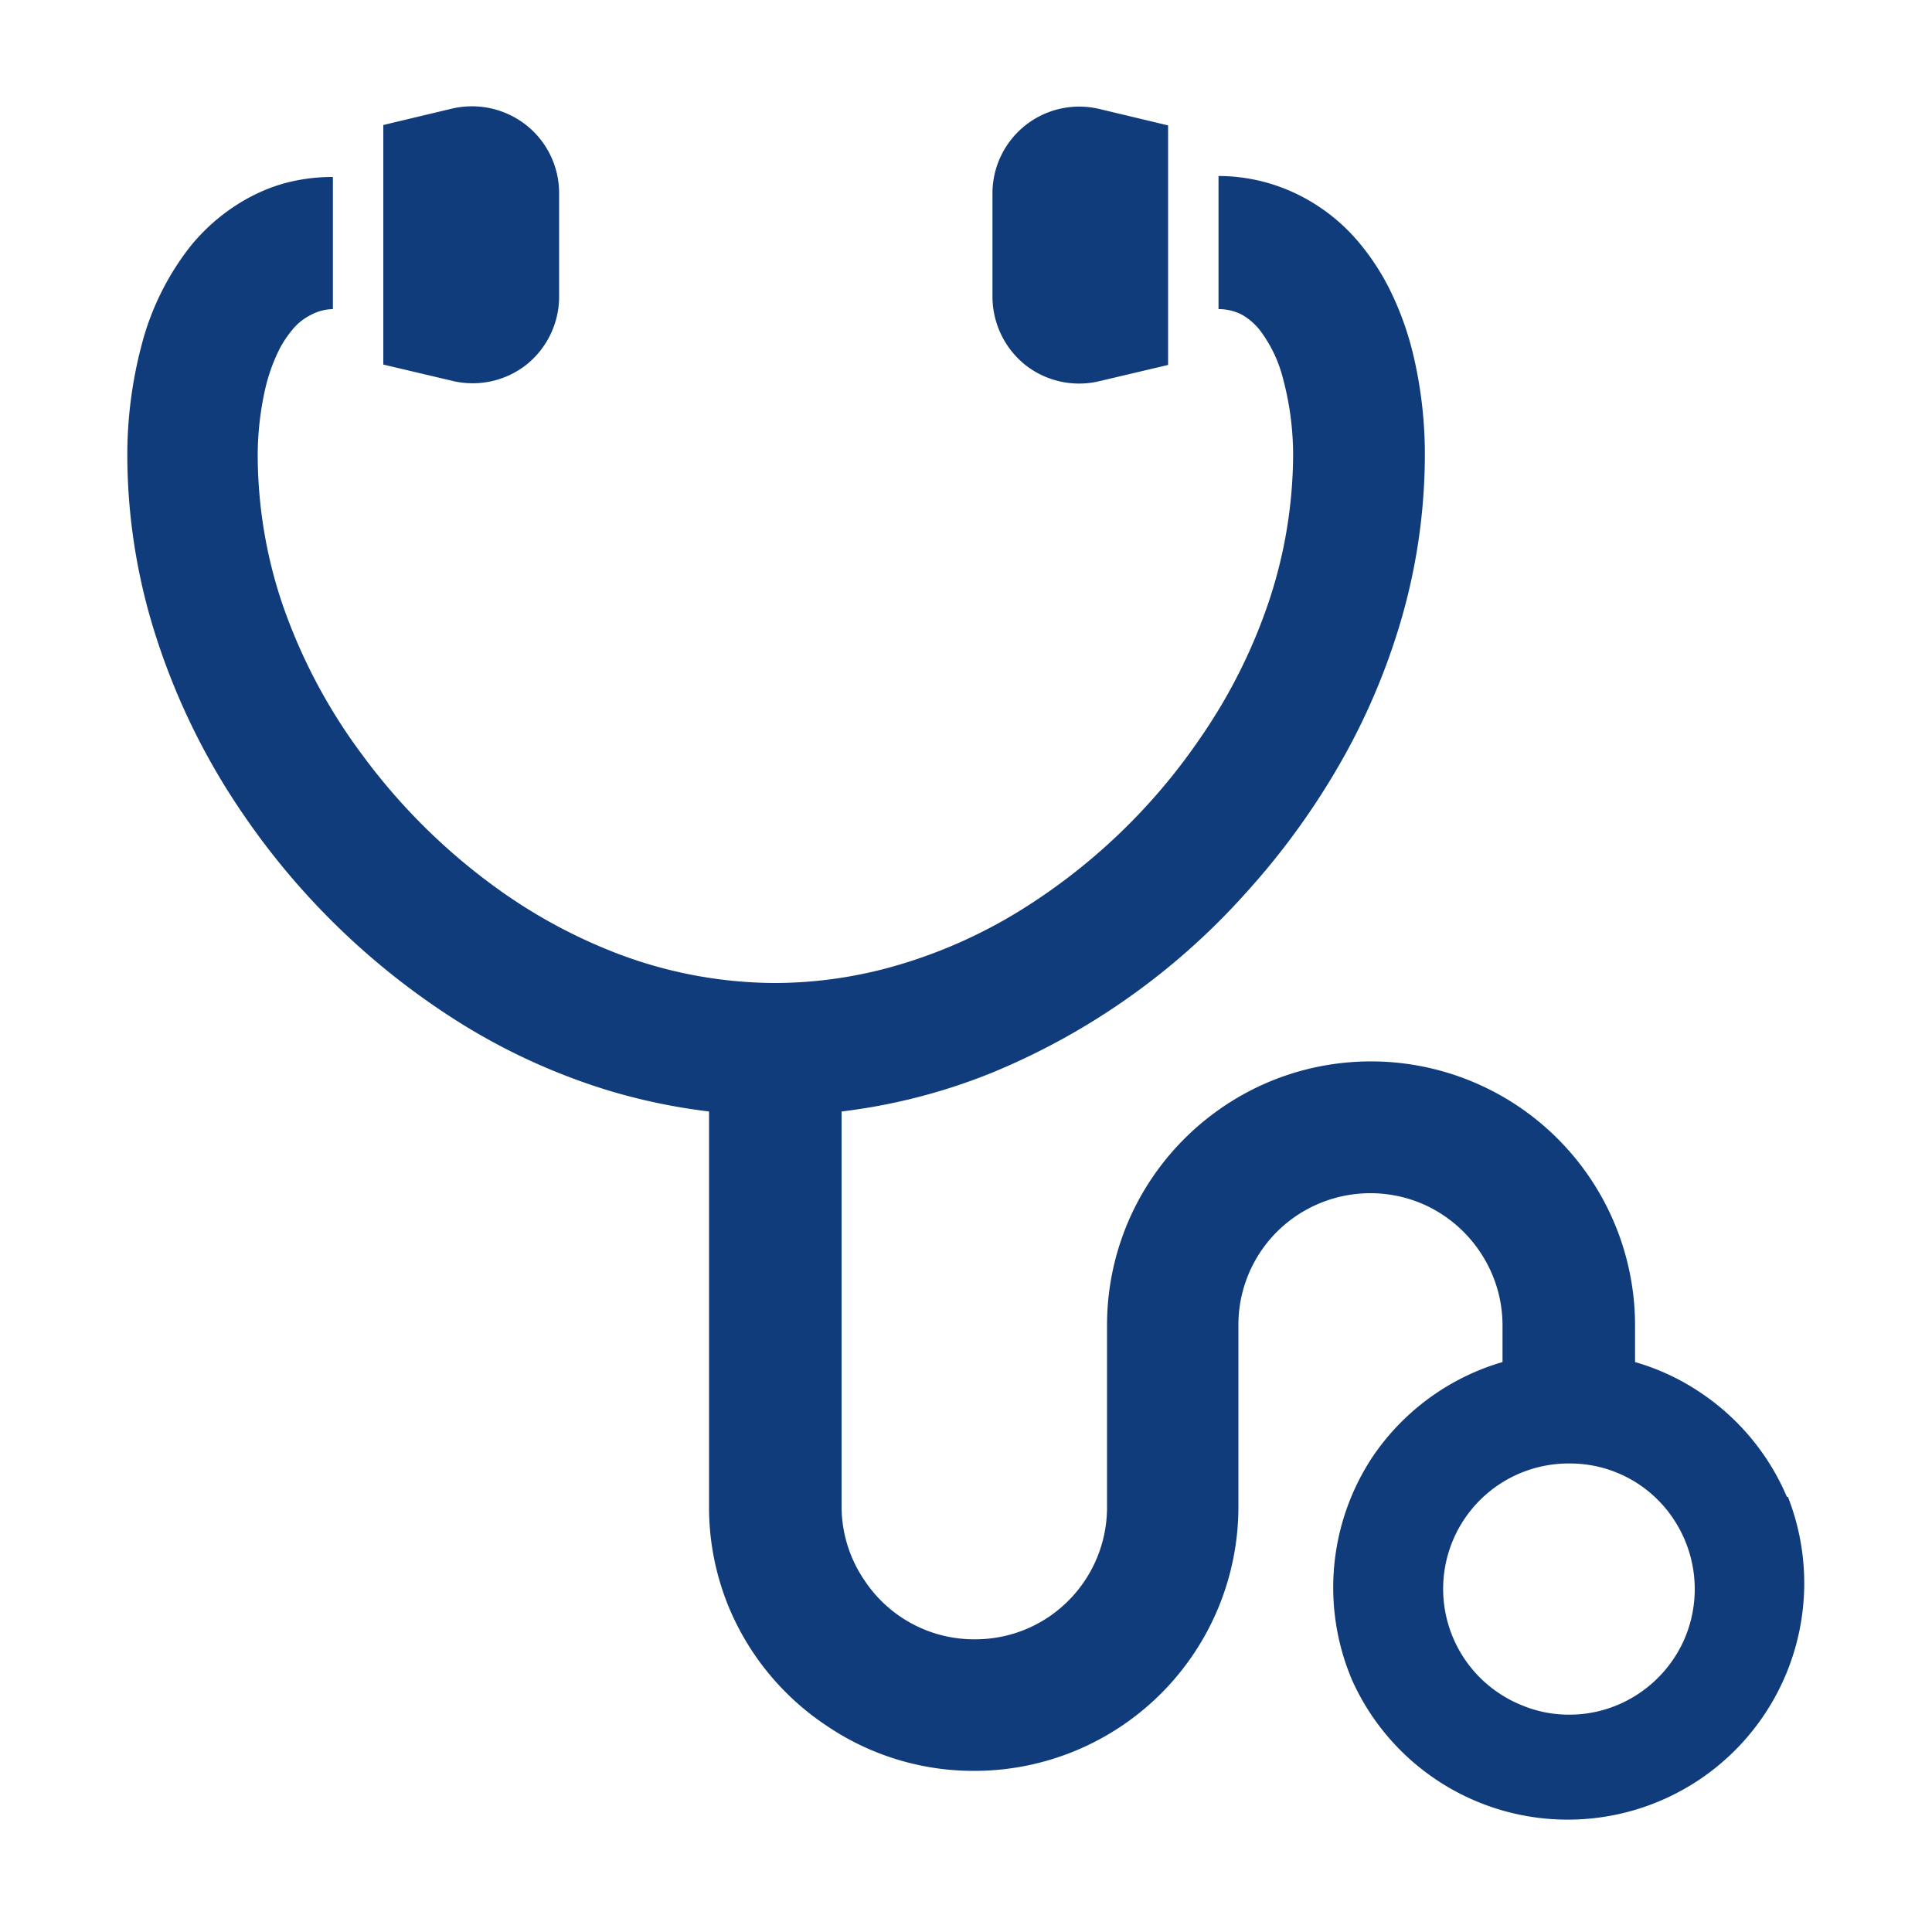 <svg width="100" height="100" xmlns="http://www.w3.org/2000/svg" viewBox="0 0 100 100"><defs><style>.cls-1{fill:none;}.cls-2{fill:#113c7b;}</style></defs><g id="レイヤー_2" data-name="レイヤー 2"><g id="レイヤー_1-2" data-name="レイヤー 1"><rect class="cls-1" width="100" height="100"/><path class="cls-2" d="M92.49,77.48a12.25,12.25,0,0,0-4.43-5.37,12,12,0,0,0-3.43-1.61V68.62a13.67,13.67,0,0,0-19-12.6,13.75,13.75,0,0,0-6,4.95,13.6,13.6,0,0,0-2.33,7.65V78a6.85,6.85,0,0,1-3,5.68,6.8,6.8,0,0,1-3.83,1.17,6.8,6.8,0,0,1-5.69-3A6.8,6.8,0,0,1,43.56,78V57.53a30.38,30.38,0,0,0,7.77-2,36.05,36.05,0,0,0,13.2-9.36,38.33,38.33,0,0,0,4.62-6.29,34.1,34.1,0,0,0,3.06-6.78,30.79,30.79,0,0,0,1.54-9.41,22.4,22.4,0,0,0-.57-5.2A16,16,0,0,0,71.94,15a12.41,12.41,0,0,0-1.47-2.29,9.72,9.72,0,0,0-3.21-2.6,9.32,9.32,0,0,0-4.19-1V16a2.57,2.57,0,0,1,.73.1,2.36,2.36,0,0,1,.52.21,3.22,3.22,0,0,1,.89.78,7,7,0,0,1,1.21,2.55,15.3,15.3,0,0,1,.51,4.08A24.28,24.28,0,0,1,65.72,31a28.16,28.16,0,0,1-3.58,7.18,31.11,31.11,0,0,1-9.42,9,25.86,25.86,0,0,1-6,2.7,22.76,22.76,0,0,1-6.57,1,23.1,23.1,0,0,1-8.64-1.7A27.29,27.29,0,0,1,25.75,46a31.61,31.61,0,0,1-7-6.93,28.54,28.54,0,0,1-4.2-8,24.28,24.28,0,0,1-1.21-7.33,15.68,15.68,0,0,1,.39-3.62,9.18,9.18,0,0,1,.71-2,5.46,5.46,0,0,1,.65-1,2.92,2.92,0,0,1,1-.82A2.5,2.5,0,0,1,17.23,16V9.16a9.57,9.57,0,0,0-2.56.34,9.16,9.16,0,0,0-2,.85,10.1,10.1,0,0,0-2.84,2.43,13.92,13.92,0,0,0-2.48,5,22.3,22.3,0,0,0-.76,5.93,30.79,30.79,0,0,0,1.54,9.41,35.24,35.24,0,0,0,4.44,9A38,38,0,0,0,24,53.06a32.42,32.42,0,0,0,7.58,3.41,30.79,30.79,0,0,0,5.12,1.06V78a13.52,13.52,0,0,0,1.08,5.32,13.67,13.67,0,0,0,5,6,13.53,13.53,0,0,0,7.65,2.34A13.67,13.67,0,0,0,64.1,78V68.62a6.8,6.8,0,0,1,3-5.69,6.86,6.86,0,0,1,6.5-.63,6.87,6.87,0,0,1,3,2.49,6.8,6.8,0,0,1,1.17,3.83V70.5a12,12,0,0,0-1.35.48,12.27,12.27,0,0,0-5.38,4.43A12.25,12.25,0,0,0,70,87a12.24,12.24,0,0,0,22.54-9.53Zm-5.28,7.3a6.53,6.53,0,0,1-2.36,2.86,6.44,6.44,0,0,1-3.63,1.11,6.29,6.29,0,0,1-2.53-.52,6.49,6.49,0,0,1,2.53-12.48,6.42,6.42,0,0,1,5.39,2.86,6.53,6.53,0,0,1,.6,6.17Z"/><path class="cls-2" d="M27.23,18.89a4.52,4.52,0,0,0,1.71-3.53V10a4.49,4.49,0,0,0-1.71-3.53,4.54,4.54,0,0,0-3.83-.85l-3.56.85v12.4l3.56.84A4.5,4.5,0,0,0,27.23,18.89Z"/><path class="cls-2" d="M53.07,18.89a4.5,4.5,0,0,0,3.83.84l3.56-.84V6.49L56.9,5.64A4.49,4.49,0,0,0,51.37,10v5.33A4.54,4.54,0,0,0,53.07,18.89Z"/></g></g></svg>